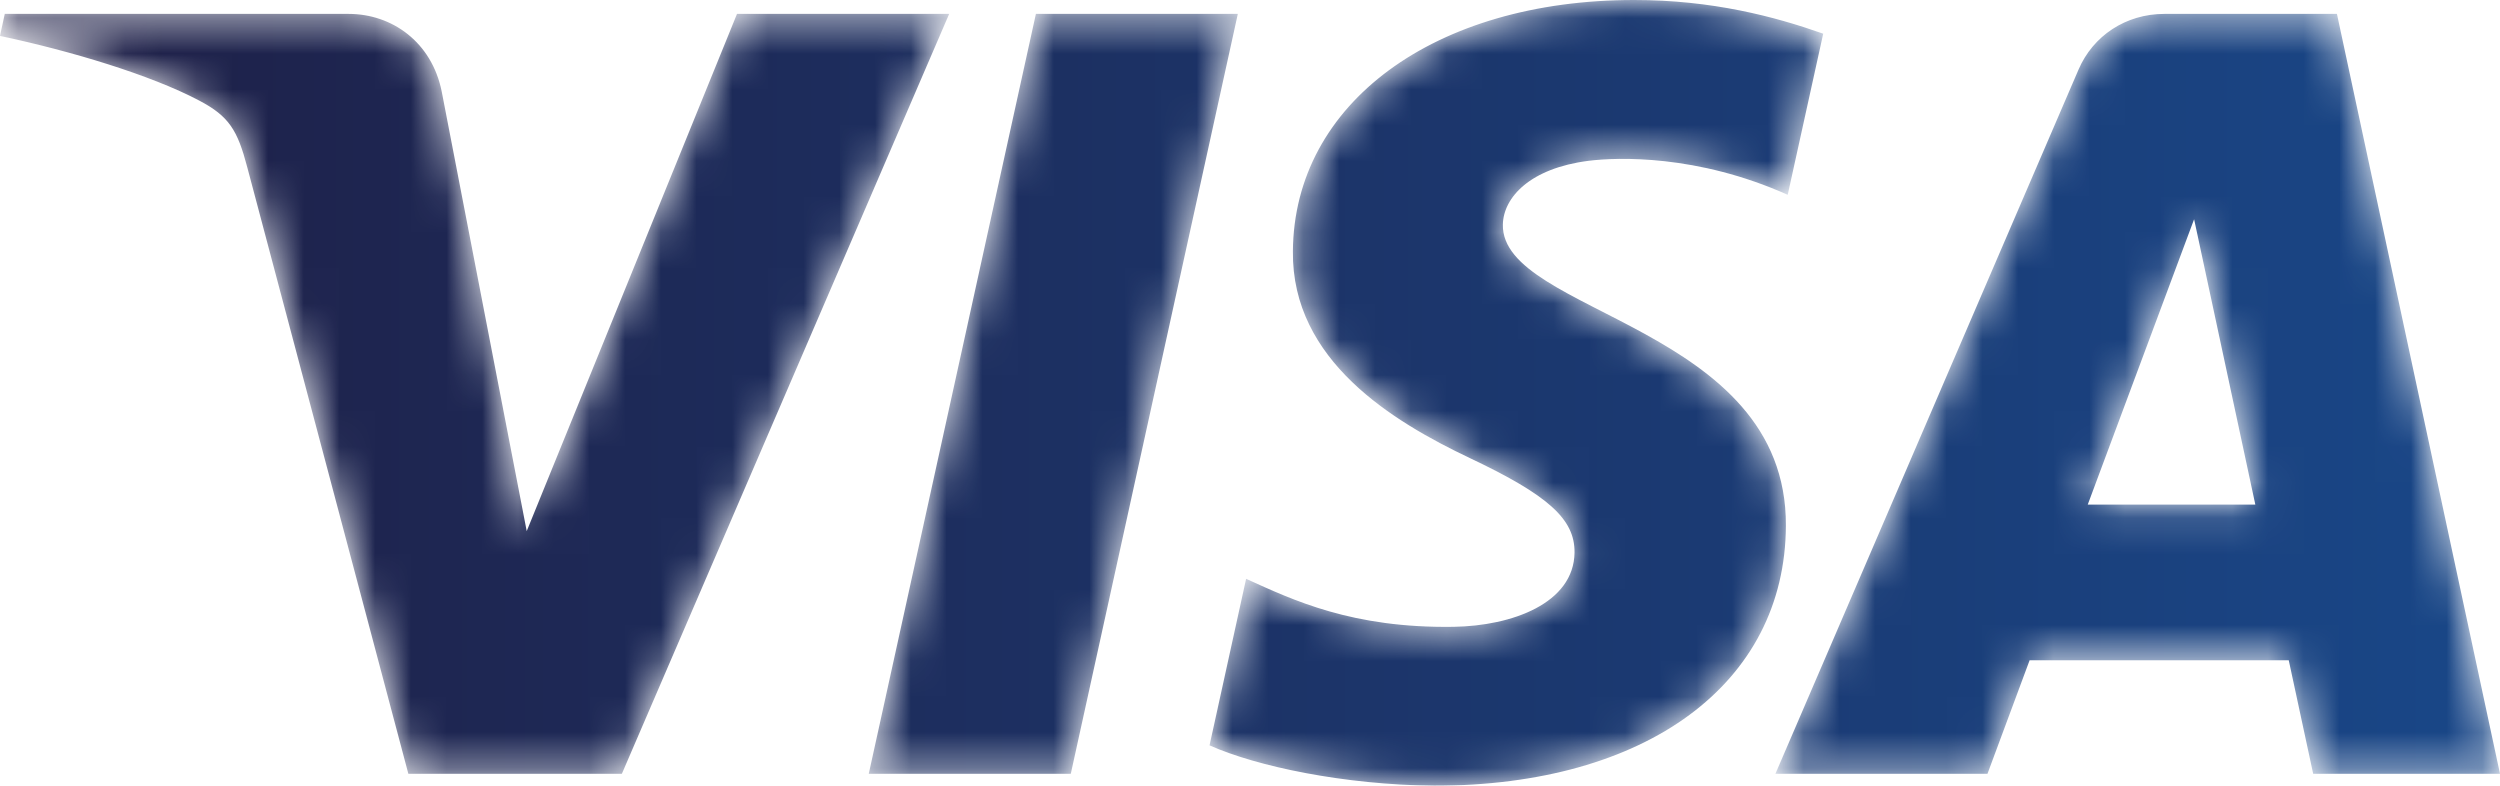 <?xml version="1.0" encoding="UTF-8"?>
<svg width="70px" height="22px" viewBox="0 0 70 22" version="1.1" xmlns="http://www.w3.org/2000/svg" xmlns:xlink="http://www.w3.org/1999/xlink">
    <!-- Generator: Sketch 53.2 (72643) - https://sketchapp.com -->
    <title>Atom/Logo/Visa</title>
    <desc>Created with Sketch.</desc>
    <defs>
        <path d="M36.201,7.033 C36.232,2.892 40.167,0 45.758,0 C47.938,0 49.688,0.462 51.05,0.943 L50.056,5.455 C47.524,4.321 45.289,4.401 44.479,4.503 C42.845,4.711 42.099,5.522 42.08,6.285 C42.025,8.794 50.03,9.104 50.005,14.719 C49.986,19.144 46.1,22 40.157,22 C37.628,21.974 35.188,21.46 33.867,20.87 L34.891,16.207 C36.207,16.803 37.857,17.594 40.701,17.551 C42.329,17.526 44.07,16.897 44.087,15.469 C44.095,14.536 43.356,13.867 41.153,12.825 C39.009,11.806 36.164,10.098 36.201,7.033 Z M60.606,0.389 L65.434,0.389 L70,21.667 L64.769,21.667 L64.085,18.488 L56.829,18.488 L55.649,21.667 L49.711,21.667 L58.198,1.95 C58.604,1.003 59.52,0.389 60.606,0.389 Z M61.435,6.138 L58.457,14.128 L63.149,14.128 L61.435,6.138 Z M29.005,0.389 L34.659,0.389 L29.982,21.667 L24.325,21.667 L29.005,0.389 Z M20.636,0.389 L26.577,0.389 L17.412,21.667 L11.434,21.667 L6.924,4.686 C6.65,3.641 6.413,3.257 5.58,2.817 C4.221,2.098 1.975,1.424 -2.27373675e-13,1.006 L0.133,0.389 L9.758,0.389 C10.984,0.389 12.088,1.183 12.367,2.558 L14.748,14.871 L20.636,0.389 Z" id="path-1"></path>
        <linearGradient x1="0%" y1="50%" x2="100%" y2="50%" id="linearGradient-3">
            <stop stop-color="#1F1F46" offset="0%"></stop>
            <stop stop-color="#194788" offset="100%"></stop>
        </linearGradient>
    </defs>
    <g id="Atom/Logo/Visa" stroke="none" stroke-width="1" fill="none" fill-rule="evenodd">
        <g>
            <mask id="mask-2" fill="white">
                <use xlink:href="#path-1"></use>
            </mask>
            <g id="Clip-14"></g>
            <path d="M36.201,7.033 C36.164,10.098 39.009,11.806 41.153,12.825 C43.356,13.867 44.095,14.536 44.087,15.469 C44.07,16.897 42.329,17.526 40.701,17.551 C37.857,17.594 36.207,16.803 34.891,16.207 L33.867,20.87 C35.188,21.46 37.628,21.974 40.157,22 C46.1,22 49.986,19.144 50.005,14.719 C50.03,9.104 42.025,8.794 42.08,6.285 C42.099,5.522 42.845,4.711 44.479,4.503 C45.289,4.401 47.524,4.321 50.056,5.455 L51.05,0.943 C49.688,0.462 47.938,0 45.758,0 C40.167,0 36.232,2.892 36.201,7.033 L36.201,7.033 Z M60.606,0.389 C59.52,0.389 58.604,1.003 58.198,1.95 L49.711,21.667 L55.649,21.667 L56.829,18.488 L64.085,18.488 L64.769,21.667 L70,21.667 L65.434,0.389 L60.606,0.389 Z M61.435,6.138 L63.149,14.128 L58.457,14.128 L61.435,6.138 Z M29.005,0.389 L24.325,21.667 L29.982,21.667 L34.659,0.389 L29.005,0.389 Z M20.636,0.389 L14.748,14.871 L12.367,2.558 C12.088,1.183 10.984,0.389 9.758,0.389 L0.133,0.389 L-2.27373675e-13,1.006 C1.975,1.424 4.221,2.098 5.58,2.817 C6.413,3.257 6.65,3.641 6.924,4.686 L11.434,21.667 L17.412,21.667 L26.577,0.389 L20.636,0.389 L20.636,0.389 Z" id="Fill-13" fill="url(#linearGradient-3)" mask="url(#mask-2)"></path>
        </g>
    </g>
</svg>